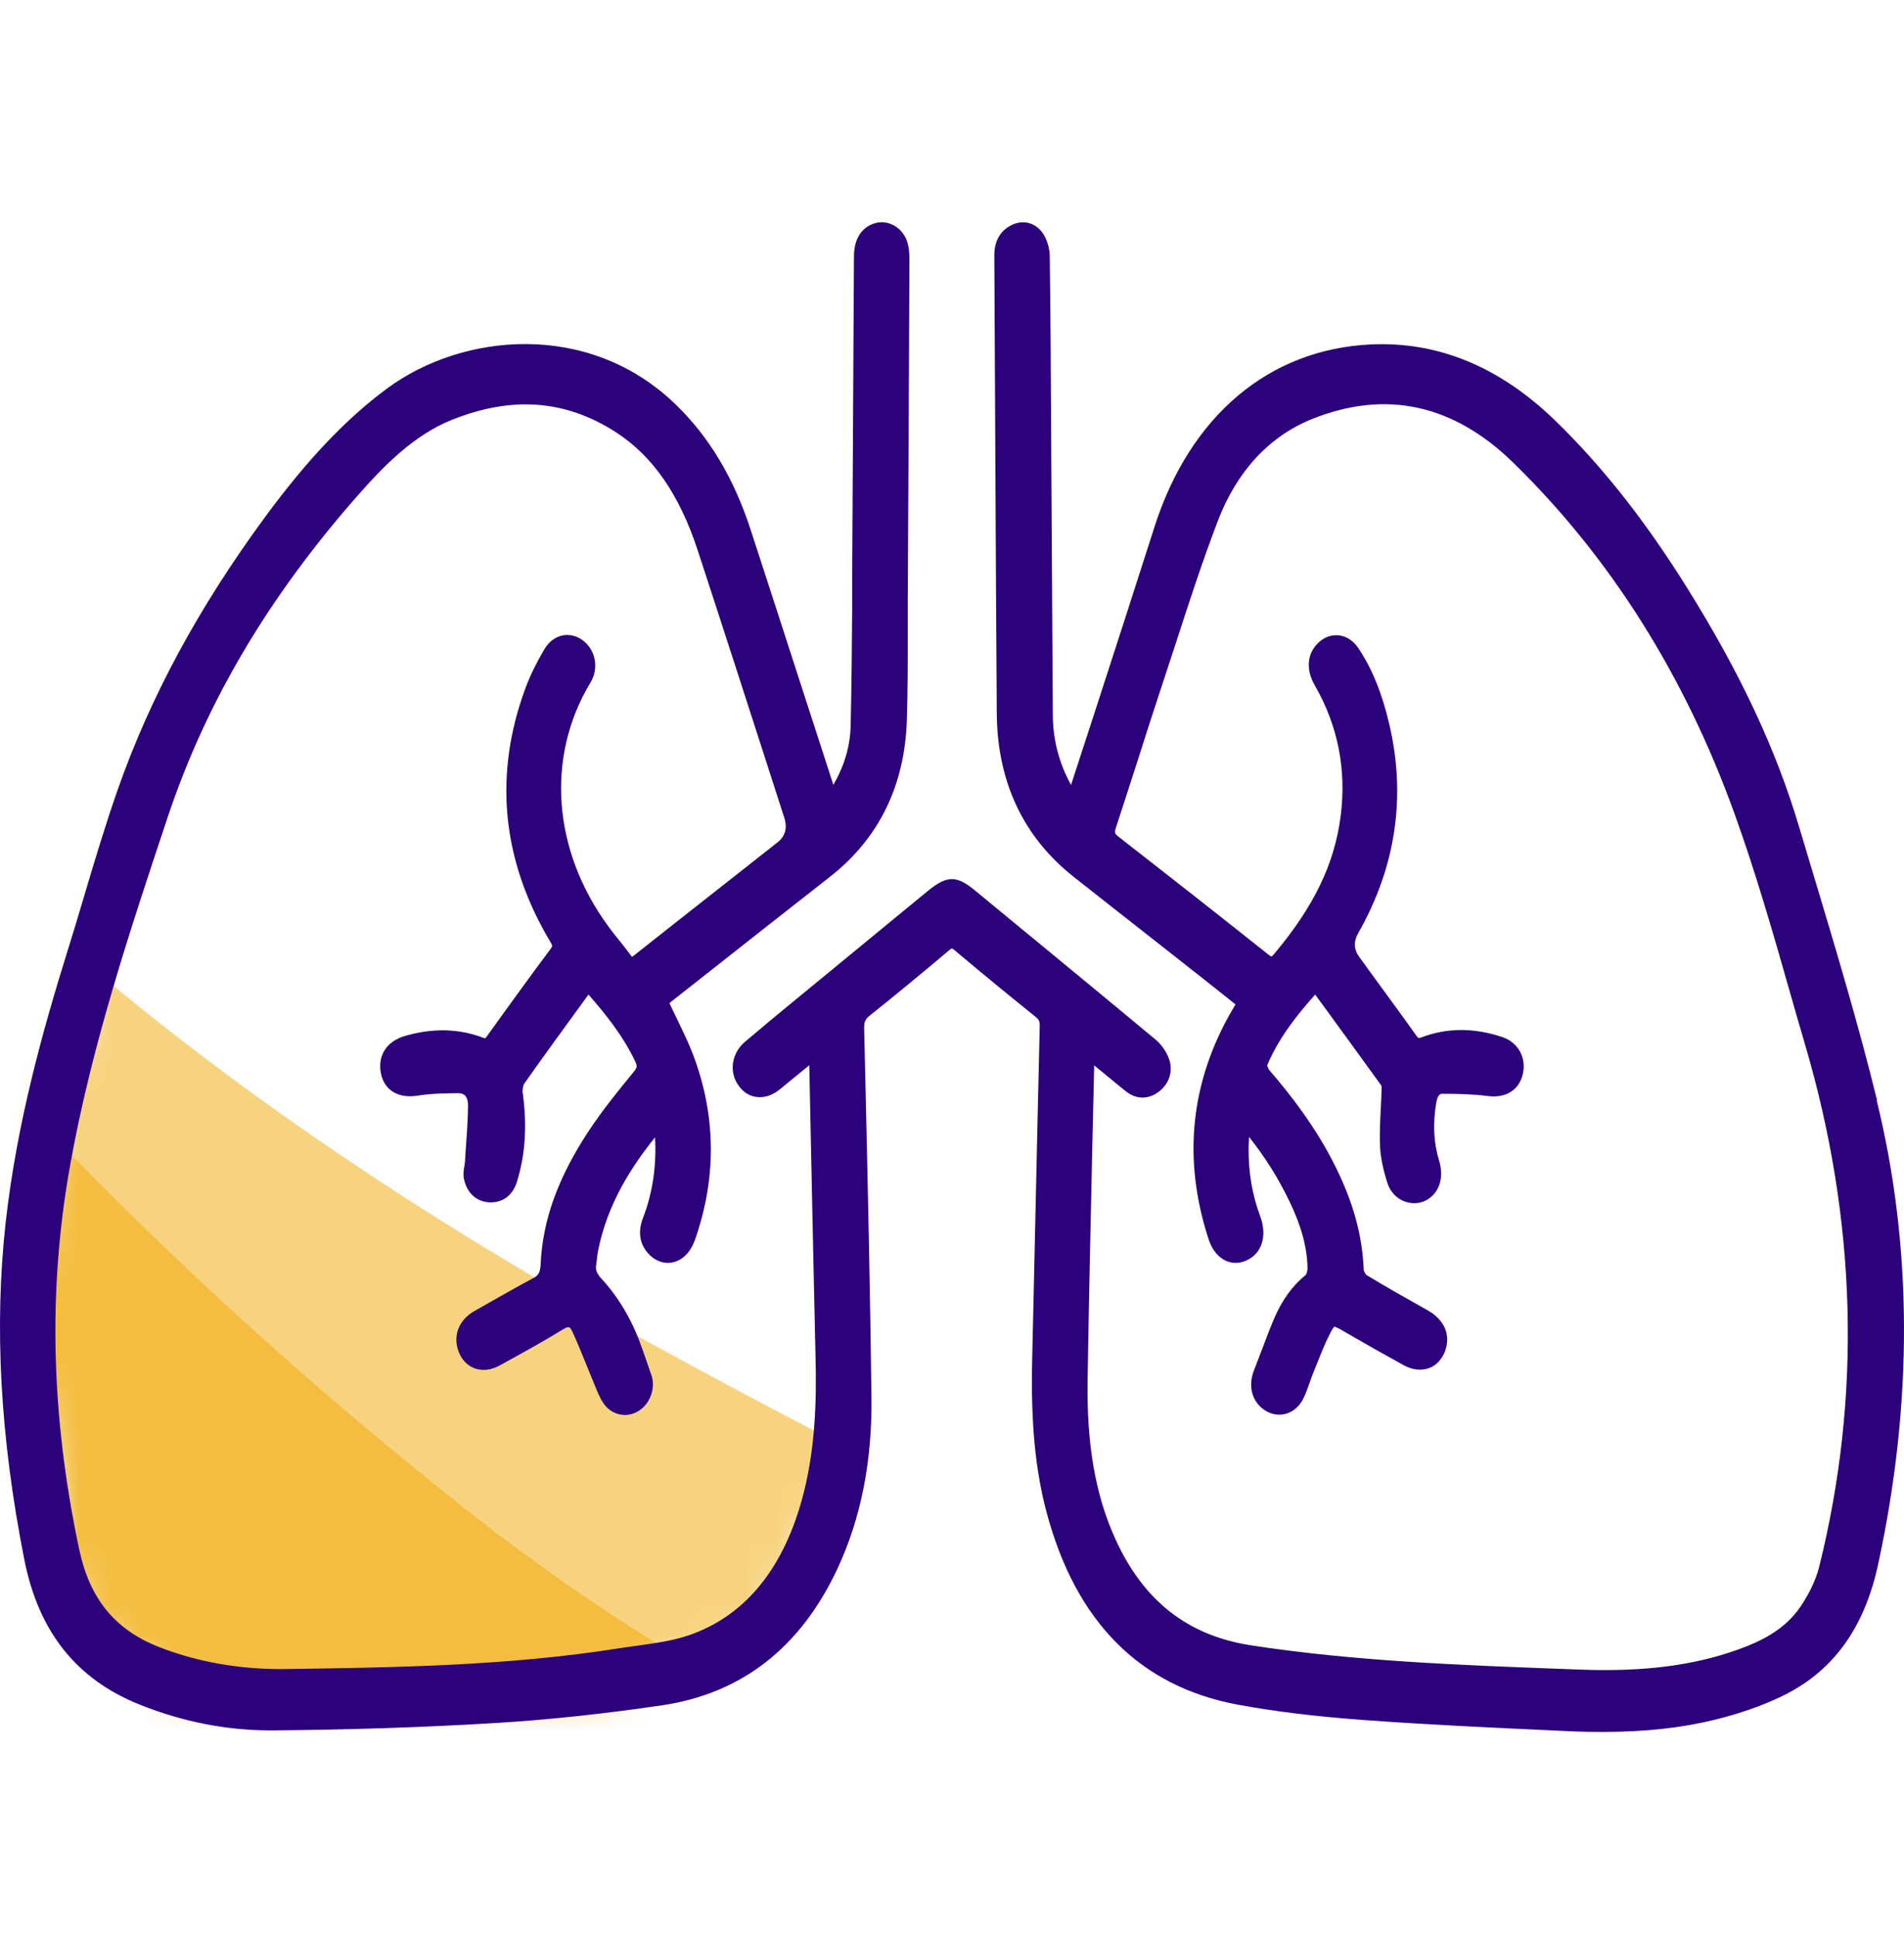 <svg width="60" height="61" viewBox="0 0 60 61" fill="none" xmlns="http://www.w3.org/2000/svg">
<mask id="mask0_455_15502" style="mask-type:luminance" maskUnits="userSpaceOnUse" x="0" y="27" width="27" height="27">
<path d="M3.988 27.218L1.557 35.144L0.834 42.176L2.409 50.916L5.788 53.439H18.765L23.809 51.452L26.241 46.948L26.691 40.328L3.988 27.218Z" fill="white"/>
</mask>
<g mask="url(#mask0_455_15502)">
<path opacity="0.5" d="M-9.553 15.806C-9.553 15.806 -4.522 28.515 20.028 42.046C44.579 55.578 56.545 57.215 56.545 57.215L46.311 70.187L25.715 75.169L10.178 73.446L-1.559 64.591L-11.812 51.332L-15.742 31.789L-9.553 15.806Z" fill="#F3A900"/>
<path opacity="0.5" d="M-12.233 17.64L-14.995 32.186L-10.888 46.311L-1.468 57.89L17.616 67.812L28.534 68.684L42.989 66.491L49.542 58.038C49.542 58.038 34.22 62.94 14.729 47.575C-4.771 32.205 -12.233 17.64 -12.233 17.64Z" fill="#F3A900"/>
</g>
<path d="M59.154 34.666C58.56 32.248 57.833 29.831 57.129 27.491L56.698 26.055C55.966 23.599 54.841 21.196 53.156 18.501C51.835 16.386 50.471 14.663 48.992 13.231C47.259 11.556 45.321 10.752 43.21 10.848C39.988 10.996 37.495 13.097 36.374 16.616C35.747 18.578 35.116 20.531 34.479 22.489L33.751 24.724C33.373 24.035 33.182 23.307 33.177 22.517L33.124 13.619C33.115 11.771 33.105 9.929 33.081 8.081C33.081 7.818 32.99 7.531 32.856 7.339C32.622 7.009 32.234 6.908 31.866 7.095C31.621 7.219 31.329 7.483 31.334 8.057L31.368 14.821C31.382 17.367 31.392 19.909 31.411 22.455C31.425 24.623 32.244 26.361 33.838 27.62C34.642 28.256 35.451 28.888 36.255 29.52L37.911 30.822C38.174 31.033 38.438 31.243 38.701 31.449L38.935 31.636L38.835 31.803C37.514 34.067 37.26 36.494 38.083 39.022C38.193 39.361 38.385 39.601 38.634 39.711C38.835 39.802 39.06 39.797 39.275 39.701C39.768 39.486 39.941 38.921 39.711 38.303C39.462 37.643 39.337 36.915 39.347 36.14C39.347 36.035 39.356 35.925 39.361 35.81C39.873 36.451 40.285 37.112 40.644 37.858C41.013 38.629 41.19 39.289 41.204 39.945C41.204 40.027 41.171 40.132 41.147 40.156C40.716 40.505 40.386 40.97 40.137 41.563C40.003 41.879 39.883 42.205 39.759 42.53C39.677 42.745 39.596 42.956 39.514 43.167C39.313 43.674 39.467 44.186 39.893 44.44C40.094 44.559 40.323 44.588 40.534 44.526C40.764 44.459 40.955 44.287 41.075 44.043C41.156 43.88 41.214 43.708 41.276 43.53C41.314 43.425 41.352 43.315 41.396 43.21L41.511 42.927C41.635 42.611 41.764 42.291 41.917 41.994C42.008 41.812 42.051 41.783 42.047 41.783C42.047 41.783 42.118 41.798 42.276 41.889L42.396 41.96C42.999 42.31 43.607 42.654 44.215 42.989C44.502 43.148 44.785 43.181 45.033 43.09C45.258 43.009 45.431 42.822 45.531 42.573C45.727 42.056 45.526 41.573 44.99 41.271C44.301 40.883 43.679 40.534 43.066 40.161C43.033 40.137 42.975 40.041 42.975 39.998C42.937 39.055 42.712 38.131 42.286 37.174C41.774 36.02 41.046 34.915 39.998 33.704C39.969 33.67 39.936 33.57 39.931 33.555C40.276 32.742 40.788 32.062 41.444 31.325L41.745 31.736C42.348 32.564 42.946 33.383 43.53 34.192C43.54 34.221 43.54 34.321 43.535 34.369C43.53 34.556 43.521 34.747 43.511 34.934C43.492 35.312 43.473 35.7 43.487 36.083C43.502 36.437 43.583 36.834 43.722 37.265C43.808 37.528 43.999 37.739 44.248 37.834C44.473 37.925 44.727 37.916 44.938 37.806C45.354 37.586 45.517 37.093 45.349 36.552C45.177 35.987 45.148 35.389 45.263 34.718C45.311 34.45 45.411 34.446 45.459 34.45C45.919 34.45 46.412 34.46 46.895 34.522C47.441 34.589 47.848 34.345 47.977 33.871C48.121 33.345 47.858 32.837 47.345 32.665C46.45 32.363 45.593 32.368 44.789 32.675C44.727 32.698 44.703 32.694 44.703 32.694C44.703 32.694 44.679 32.684 44.627 32.612C44.234 32.057 43.832 31.511 43.43 30.961L42.832 30.138C42.659 29.901 42.651 29.648 42.808 29.377C43.99 27.294 44.315 25.083 43.779 22.805C43.545 21.814 43.234 21.053 42.803 20.411C42.64 20.167 42.41 20.028 42.161 20.009C41.913 19.99 41.673 20.095 41.486 20.306C41.18 20.646 41.161 21.12 41.439 21.598C42.166 22.867 42.434 24.245 42.248 25.705C42.051 27.218 41.405 28.553 40.151 30.047C40.098 30.109 40.07 30.128 40.07 30.128C40.06 30.128 40.031 30.114 39.964 30.061C38.394 28.812 36.82 27.577 35.24 26.347C35.139 26.265 35.111 26.236 35.168 26.059C35.408 25.332 35.642 24.599 35.877 23.872C36.116 23.12 36.355 22.374 36.604 21.627C36.743 21.211 36.877 20.789 37.016 20.373C37.442 19.057 37.882 17.702 38.38 16.4C38.974 14.849 39.993 13.748 41.324 13.207C43.655 12.264 45.799 12.724 47.695 14.581C50.749 17.563 53.089 21.278 54.654 25.614C55.305 27.414 55.851 29.305 56.373 31.138C56.54 31.732 56.713 32.32 56.885 32.909C58.512 38.438 58.666 43.966 57.33 49.337C57.201 49.863 56.928 50.323 56.727 50.619C56.215 51.361 55.449 51.711 54.769 51.955C53.357 52.462 51.782 52.658 49.82 52.587L49.183 52.563C45.976 52.443 42.654 52.319 39.419 51.821C37.428 51.514 36.03 50.418 35.149 48.475C34.517 47.087 34.24 45.488 34.273 43.449C34.312 41.07 34.364 38.686 34.417 36.307L34.479 33.627C34.479 33.627 34.479 33.579 34.479 33.555L34.814 33.828C35.034 34.01 35.254 34.192 35.475 34.369C35.81 34.637 36.197 34.637 36.537 34.369C36.844 34.125 36.963 33.751 36.853 33.392C36.777 33.153 36.614 32.909 36.413 32.742C34.752 31.358 33.081 29.989 31.416 28.616L30.731 28.051C30.138 27.562 29.841 27.567 29.228 28.07L25.04 31.511C24.513 31.942 23.987 32.378 23.465 32.823C23.082 33.153 22.977 33.694 23.221 34.11C23.36 34.345 23.551 34.493 23.781 34.541C24.016 34.589 24.26 34.532 24.489 34.374C24.59 34.302 24.686 34.225 24.777 34.144L25.504 33.55C25.504 33.574 25.504 33.603 25.504 33.627L25.571 36.815C25.614 38.792 25.653 40.764 25.7 42.741C25.734 44.11 25.7 45.727 25.25 47.307C24.628 49.48 23.451 50.887 21.752 51.49C21.22 51.677 20.631 51.758 20.062 51.835C19.866 51.864 19.665 51.888 19.468 51.921C16.008 52.467 12.466 52.52 9.038 52.568C7.569 52.591 6.195 52.347 4.96 51.854C3.606 51.309 2.821 50.337 2.495 48.796C1.6 44.569 1.509 40.615 2.208 36.714C2.888 32.914 4.108 29.266 5.286 25.734C6.492 22.125 8.45 18.813 11.278 15.601C12.116 14.648 13.05 13.705 14.222 13.231C16.132 12.461 17.831 12.59 19.425 13.624C20.574 14.371 21.407 15.577 21.977 17.305C22.709 19.535 23.427 21.766 24.15 24.001L24.714 25.753C24.82 26.079 24.746 26.34 24.494 26.538L22.699 27.95C21.795 28.659 20.89 29.372 19.99 30.085C19.952 30.114 19.928 30.128 19.918 30.138C19.909 30.128 19.89 30.109 19.866 30.075C19.746 29.908 19.617 29.745 19.488 29.587C19.377 29.453 19.272 29.319 19.172 29.18C17.41 26.782 17.195 23.838 18.607 21.498C18.88 21.048 18.774 20.474 18.363 20.167C18.171 20.024 17.941 19.971 17.726 20.014C17.496 20.062 17.29 20.215 17.152 20.454C16.898 20.885 16.706 21.278 16.563 21.661C15.553 24.384 15.802 27.06 17.319 29.625C17.42 29.793 17.415 29.798 17.353 29.884C16.654 30.817 15.955 31.789 15.342 32.641C15.314 32.684 15.294 32.698 15.294 32.703C15.29 32.703 15.271 32.703 15.237 32.689C14.466 32.392 13.633 32.373 12.753 32.631C12.174 32.804 11.891 33.258 12.006 33.819C12.116 34.345 12.561 34.608 13.169 34.508C13.576 34.441 14.007 34.436 14.433 34.431C14.538 34.431 14.6 34.455 14.653 34.503C14.715 34.565 14.749 34.68 14.749 34.819C14.744 35.25 14.715 35.69 14.682 36.121L14.653 36.575C14.653 36.623 14.639 36.676 14.634 36.724C14.615 36.839 14.591 36.968 14.615 37.102C14.696 37.552 14.993 37.839 15.405 37.868C15.826 37.892 16.151 37.662 16.285 37.236C16.553 36.389 16.616 35.465 16.472 34.417C16.458 34.312 16.486 34.173 16.525 34.125C17.113 33.287 17.716 32.464 18.315 31.641L18.544 31.325C19.085 31.942 19.631 32.617 20.019 33.435C20.086 33.579 20.081 33.627 19.961 33.771C19.483 34.355 18.994 34.953 18.564 35.604C17.582 37.088 17.099 38.428 17.037 39.826C17.022 40.098 16.955 40.18 16.788 40.266C16.362 40.491 15.941 40.73 15.519 40.97L14.955 41.29C14.452 41.573 14.261 42.08 14.457 42.583C14.557 42.836 14.734 43.018 14.964 43.1C15.204 43.186 15.481 43.152 15.744 43.009L15.979 42.879C16.563 42.559 17.166 42.224 17.75 41.865C17.846 41.807 17.903 41.793 17.932 41.803C17.956 41.807 17.994 41.85 18.037 41.941C18.195 42.286 18.339 42.64 18.482 42.994C18.559 43.176 18.631 43.363 18.707 43.545L18.765 43.684C18.832 43.846 18.899 44.019 18.999 44.172C19.128 44.373 19.32 44.507 19.535 44.55C19.746 44.593 19.966 44.55 20.153 44.421C20.502 44.186 20.665 43.698 20.526 43.306C20.478 43.176 20.435 43.047 20.392 42.918C20.244 42.492 20.095 42.051 19.89 41.645C19.641 41.147 19.329 40.682 18.985 40.309C18.798 40.108 18.76 40.008 18.789 39.821C18.798 39.759 18.808 39.692 18.812 39.629C18.822 39.562 18.827 39.491 18.841 39.423C19.133 37.916 19.913 36.729 20.641 35.824C20.694 36.724 20.564 37.576 20.263 38.361C20.057 38.892 20.229 39.251 20.411 39.462C20.622 39.706 20.904 39.816 21.182 39.763C21.498 39.706 21.756 39.447 21.895 39.065C22.565 37.169 22.57 35.264 21.905 33.392C21.742 32.928 21.522 32.483 21.311 32.047C21.239 31.899 21.168 31.751 21.096 31.598C21.12 31.578 21.139 31.559 21.163 31.54L21.996 30.884C23.379 29.793 24.767 28.702 26.155 27.615C27.696 26.409 28.51 24.748 28.577 22.685C28.606 21.771 28.606 20.842 28.606 19.942C28.606 19.578 28.606 19.215 28.606 18.846C28.625 15.299 28.644 11.752 28.659 8.206C28.659 8.009 28.649 7.784 28.577 7.583C28.429 7.162 27.984 6.913 27.582 7.028C27.155 7.148 26.911 7.526 26.911 8.067L26.887 12.264C26.878 14.265 26.864 16.261 26.854 18.262V19.205C26.844 20.407 26.835 21.651 26.806 22.872C26.787 23.508 26.615 24.107 26.261 24.719L25.375 21.986C24.805 20.22 24.231 18.458 23.657 16.692C23.125 15.06 22.355 13.772 21.306 12.753C18.559 10.082 14.572 10.489 12.212 12.226C10.905 13.188 9.68 14.481 8.349 16.29C6.257 19.138 4.735 21.948 3.706 24.882C3.323 25.973 2.983 27.108 2.658 28.204C2.486 28.783 2.313 29.362 2.131 29.941C1.365 32.402 0.533 35.341 0.178 38.505C-0.185 41.788 0.006 45.258 0.762 49.102C1.212 51.395 2.409 52.893 4.41 53.692C5.779 54.238 7.191 54.511 8.593 54.501C10.977 54.482 13.346 54.406 15.634 54.267C17.29 54.166 18.999 53.984 20.856 53.712C23.365 53.343 25.227 51.897 26.39 49.408C27.127 47.834 27.486 46.024 27.462 44.019C27.424 40.836 27.352 37.605 27.28 34.479L27.232 32.411C27.227 32.191 27.266 32.1 27.404 31.99C28.161 31.387 28.96 30.731 29.908 29.932C29.97 29.879 29.999 29.869 29.994 29.869C29.994 29.869 30.023 29.879 30.08 29.927C30.999 30.702 31.928 31.459 32.636 32.028C32.732 32.105 32.77 32.162 32.765 32.325C32.713 34.489 32.665 36.652 32.617 38.811L32.526 42.851C32.483 44.808 32.622 46.283 32.981 47.633C33.9 51.079 35.92 53.113 38.993 53.688C40.156 53.903 41.429 54.061 43.004 54.176C45.005 54.324 47.044 54.415 49.011 54.506L49.408 54.525C49.791 54.544 50.16 54.549 50.514 54.549C51.859 54.549 53.003 54.42 54.056 54.161C54.827 53.97 55.497 53.735 56.105 53.448C57.737 52.678 58.747 51.309 59.187 49.26C60.288 44.172 60.269 39.256 59.139 34.656L59.154 34.666Z" fill="#2C017C"/>
</svg>
